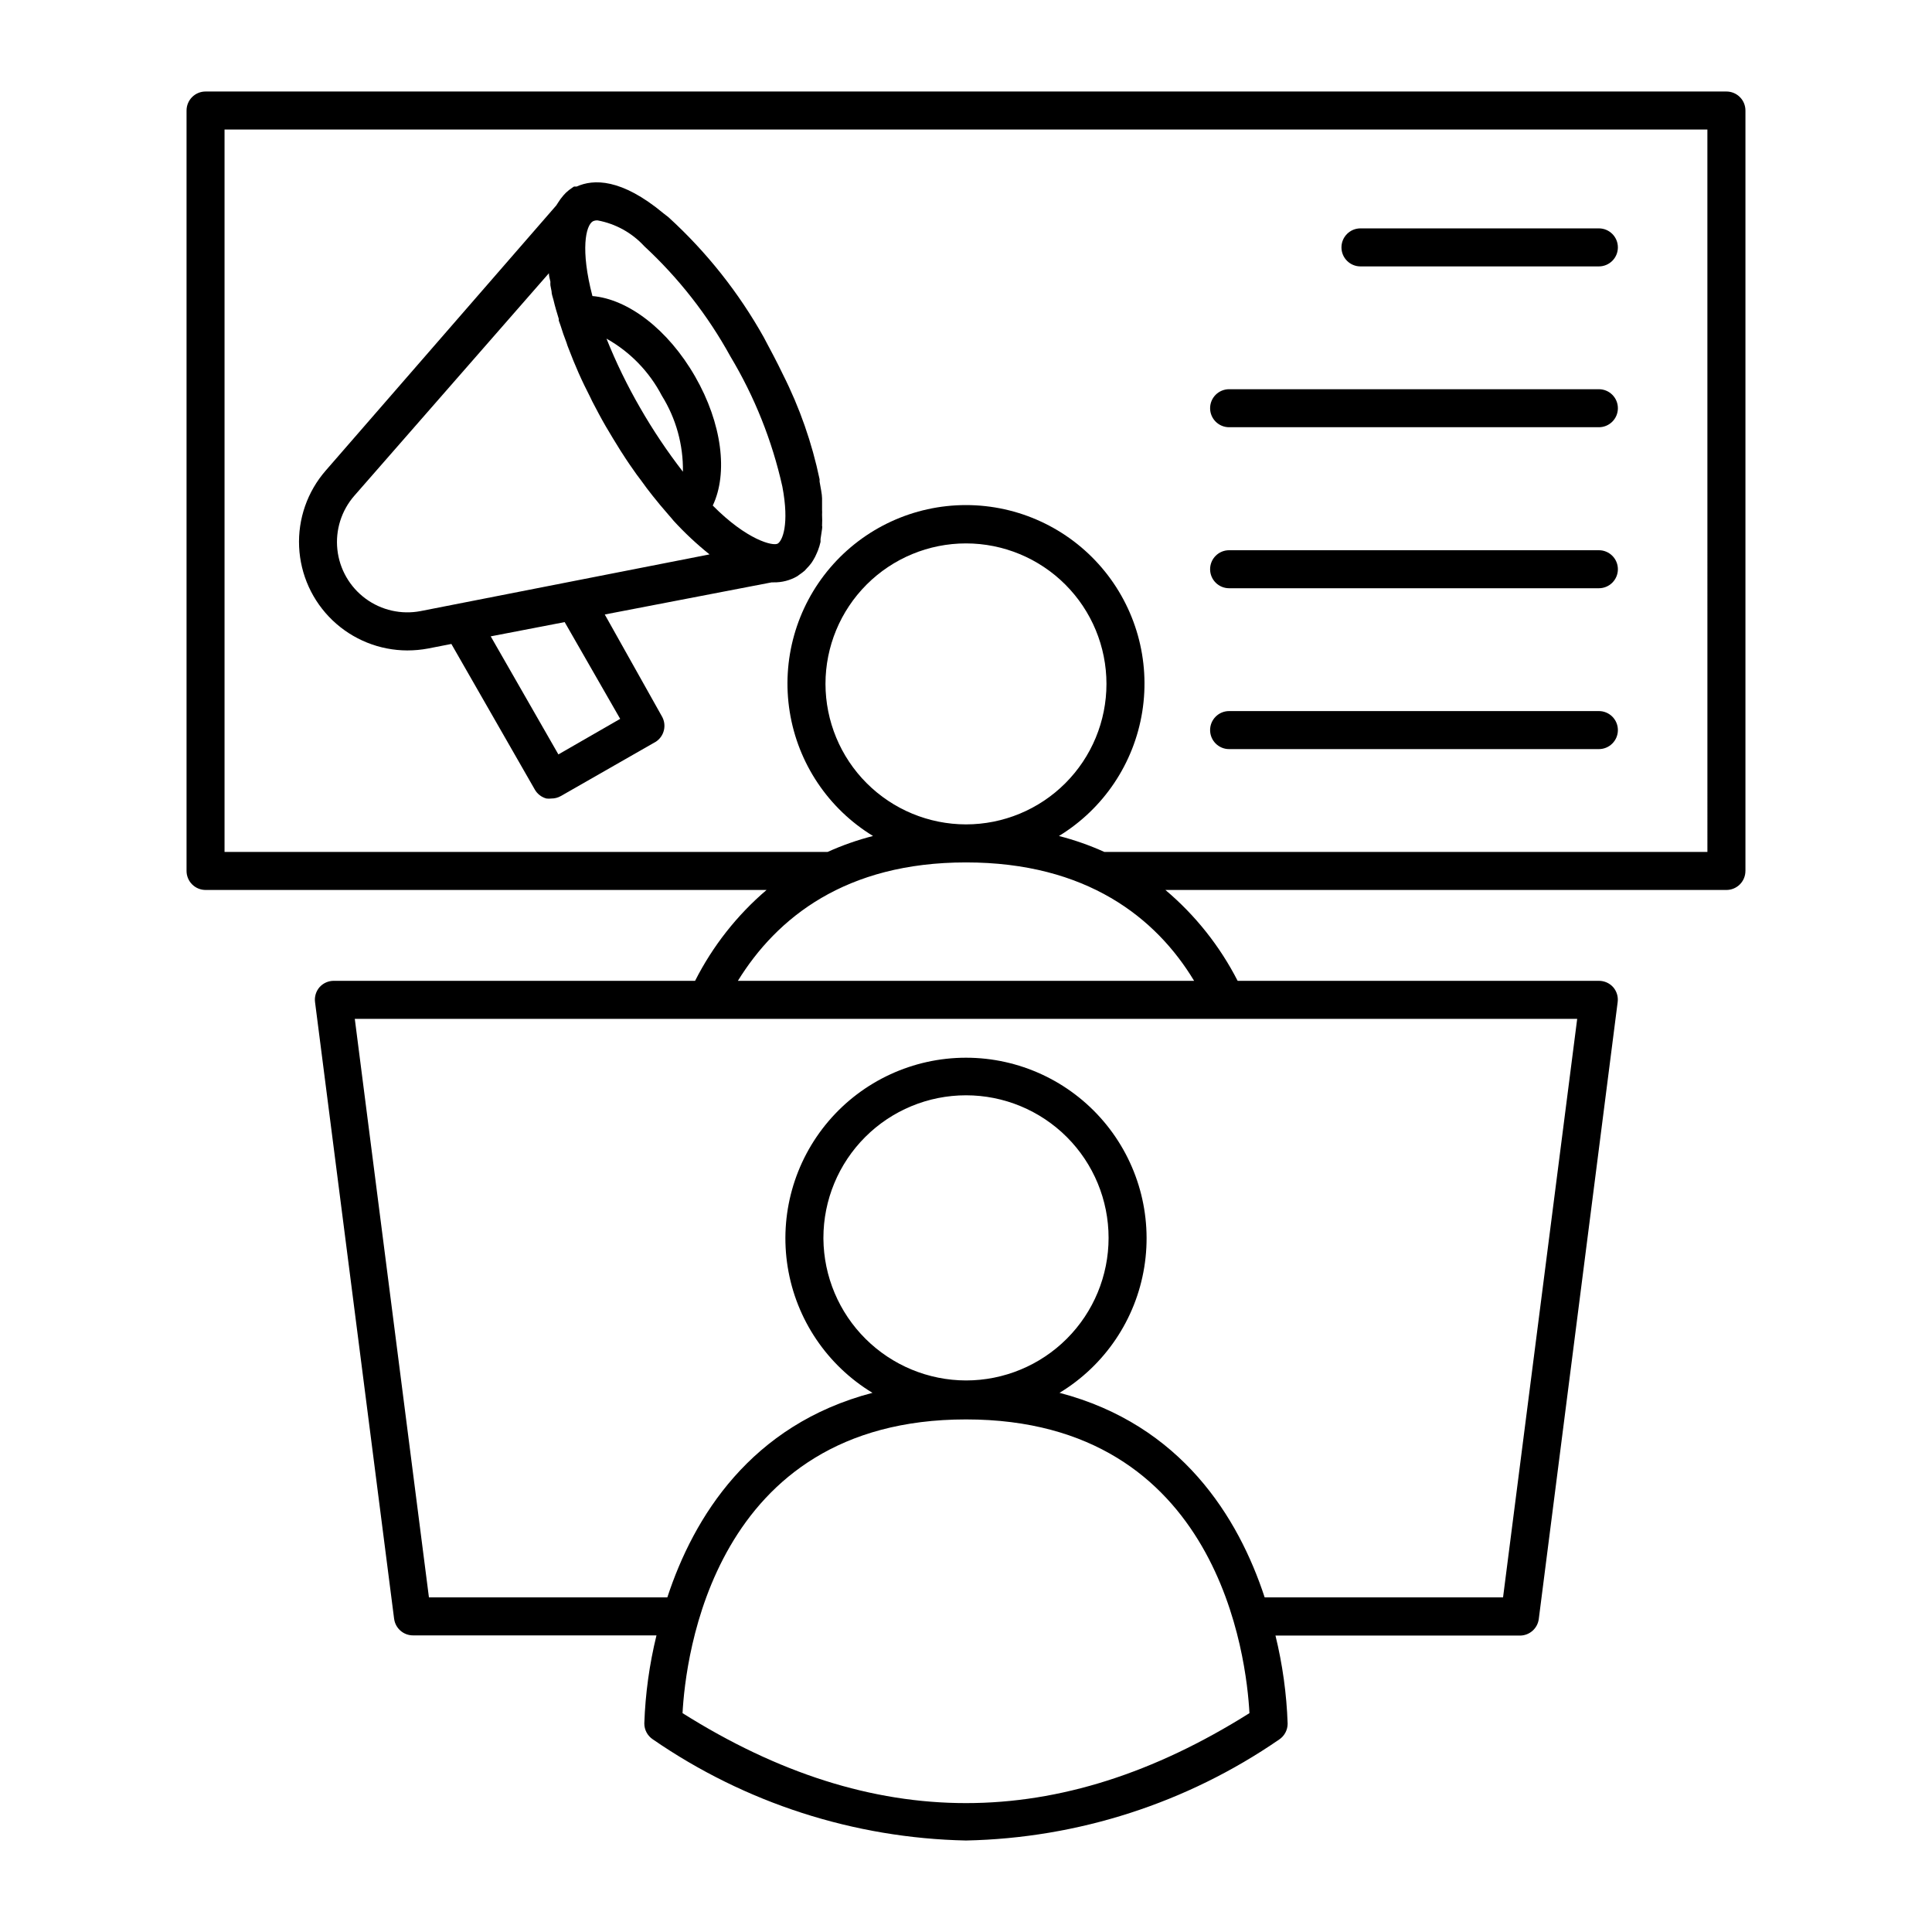<?xml version="1.0" encoding="UTF-8"?>
<!-- Uploaded to: ICON Repo, www.iconrepo.com, Generator: ICON Repo Mixer Tools -->
<svg fill="#000000" width="800px" height="800px" version="1.1" viewBox="144 144 512 512" xmlns="http://www.w3.org/2000/svg">
 <g>
  <path d="m606.56 374.81v-201.52c0-1.336-0.527-2.617-1.473-3.562-0.945-0.945-2.227-1.477-3.562-1.477h-403.05c-2.785 0-5.039 2.254-5.039 5.039v201.52c0 1.336 0.531 2.617 1.477 3.562 0.941 0.945 2.223 1.477 3.562 1.477h148.67c-7.844 6.695-14.281 14.879-18.941 24.082h-95.727c-1.438-0.012-2.812 0.594-3.777 1.66-0.957 1.09-1.398 2.543-1.211 3.981l20.957 163.44h0.004c0.332 2.523 2.492 4.402 5.039 4.383h64.484c-1.871 7.644-2.953 15.461-3.223 23.324-0.008 1.703 0.844 3.297 2.266 4.234 24.441 16.859 53.293 26.18 82.98 26.801 29.68-0.609 58.527-9.91 82.977-26.75 1.422-0.938 2.273-2.531 2.266-4.234-0.27-7.863-1.352-15.68-3.223-23.324h64.738c2.547 0.02 4.707-1.859 5.039-4.383l20.906-163.49c0.191-1.438-0.25-2.891-1.207-3.981-0.965-1.066-2.34-1.672-3.781-1.66h-95.723c-4.719-9.219-11.227-17.406-19.145-24.082h148.68c1.336 0 2.617-0.531 3.562-1.477 0.945-0.945 1.473-2.227 1.473-3.562zm-281.68 223.19c0.754-14.258 7.859-77.84 75.117-77.84 67.262 0 74.363 63.582 75.121 77.84-50.531 31.789-99.703 31.789-150.24 0zm37.332-125.95c0-10.02 3.984-19.633 11.07-26.719 7.086-7.086 16.695-11.066 26.719-11.066 10.02 0 19.629 3.981 26.719 11.066 7.086 7.086 11.066 16.699 11.066 26.719 0 10.023-3.981 19.633-11.066 26.719-7.09 7.086-16.699 11.066-26.719 11.066-9.973-0.023-19.527-3.981-26.602-11.008-7.074-7.023-11.094-16.555-11.188-26.523zm199.76-58.039-19.648 153.31h-63.176c-6.953-21.211-22.066-45.746-54.363-54.207 12.004-7.269 20.215-19.438 22.457-33.289 2.246-13.852-1.699-27.988-10.793-38.676-9.094-10.684-22.418-16.844-36.449-16.844s-27.359 6.16-36.453 16.844c-9.094 10.688-13.039 24.824-10.793 38.676 2.242 13.852 10.453 26.02 22.457 33.289-32.293 8.461-47.41 32.996-54.359 54.207h-63.18l-19.648-153.31zm-101.52-10.074h-120.91c10.328-16.727 28.516-31.387 60.457-31.387 31.941-0.004 50.379 14.66 60.457 31.387zm-97.691-78.695c0-9.875 3.926-19.344 10.906-26.328 6.981-6.981 16.453-10.906 26.328-10.906 9.871 0 19.344 3.926 26.324 10.906 6.984 6.984 10.906 16.453 10.906 26.328s-3.922 19.344-10.906 26.324c-6.981 6.984-16.453 10.906-26.324 10.906-9.871-0.012-19.336-3.941-26.312-10.918-6.981-6.981-10.906-16.445-10.922-26.312zm233.72 44.535h-159.81c-3.883-1.758-7.914-3.172-12.039-4.231 11.824-7.215 19.891-19.246 22.078-32.926 2.184-13.676-1.734-27.625-10.723-38.16-8.988-10.539-22.145-16.609-35.992-16.609-13.852 0-27.008 6.07-35.996 16.609-8.988 10.535-12.906 24.484-10.719 38.16 2.184 13.68 10.254 25.711 22.078 32.926-4.129 1.059-8.16 2.473-12.043 4.231h-159.81v-191.45h392.97z"/>
  <path d="m251.98 316.37c1.824 0 3.644-0.168 5.441-0.504l6.195-1.211 22.117 38.594c0.668 1.168 1.773 2.019 3.074 2.367 0.434 0.051 0.875 0.051 1.309 0 0.883 0.004 1.75-0.219 2.519-0.656l25.191-14.41v0.004c2.231-1.48 2.918-4.445 1.562-6.754l-15.117-26.953 44.234-8.516h0.504c2.191 0.043 4.352-0.516 6.25-1.609l0.555-0.402h-0.004c0.512-0.34 1-0.711 1.465-1.109l0.453-0.504c0.473-0.469 0.91-0.977 1.309-1.512l0.453-0.707c0.371-0.594 0.691-1.215 0.957-1.863l0.301-0.707v0.004c0.297-0.754 0.531-1.531 0.707-2.32v-0.754c0-0.25 0.301-1.715 0.402-2.672s0-0.555 0-0.855c0.051-0.973 0.051-1.949 0-2.922 0.027-0.418 0.027-0.84 0-1.262v-3.074c0-1.059-0.402-2.922-0.656-4.434v-0.605l0.004 0.004c-2.016-9.656-5.285-19.004-9.727-27.809-1.562-3.273-3.324-6.551-5.039-9.773l0.004-0.004c-6.644-11.875-15.148-22.609-25.191-31.789-0.504-0.453-0.957-0.707-1.41-1.109-11.188-9.32-18.594-9.117-23.027-7.102h-0.703l-0.453 0.301c-0.59 0.391-1.148 0.828-1.664 1.309l-0.707 0.754 0.004 0.004c-0.523 0.598-0.996 1.238-1.41 1.914l-0.453 0.707-61.113 70.281c-4.859 5.578-7.383 12.812-7.043 20.203 0.336 7.391 3.508 14.363 8.852 19.477 5.348 5.113 12.457 7.973 19.855 7.981zm56.375 18.137-16.375 9.422-17.934-31.289 19.598-3.777zm-7.254-131.85c0.391-0.188 0.824-0.273 1.258-0.25 4.766 0.875 9.117 3.281 12.395 6.852 9.125 8.449 16.832 18.316 22.824 29.219 6.398 10.676 11.043 22.312 13.754 34.461 1.914 10.078 0 14.359-1.211 15.113-1.211 0.754-8.16-0.906-17.23-10.078 4.082-8.566 2.469-21.766-4.684-34.207-7.152-12.445-17.734-20.504-27.207-21.312-3.223-12.34-1.762-18.688 0.102-19.797zm23.879 66.352c-4.164-5.375-7.949-11.031-11.336-16.93-3.406-5.891-6.387-12.02-8.918-18.336 6.254 3.504 11.352 8.758 14.664 15.113 3.762 6.039 5.703 13.039 5.59 20.152zm-87.059 6.348 51.539-58.945c0 0.707 0.25 1.512 0.402 2.266h0.004c-0.027 0.32-0.027 0.641 0 0.957l0.301 1.562c0 0.754 0.301 1.461 0.504 2.266 0.402 1.715 0.906 3.426 1.41 5.039v0.453l0.453 1.258c0.453 1.512 1.008 3.074 1.613 4.637v0.004c0.152 0.527 0.34 1.051 0.555 1.559 0.805 2.117 1.664 4.231 2.621 6.398 0.957 2.168 2.016 4.332 3.125 6.5l0.504 1.059c1.16 2.215 2.316 4.434 3.578 6.602 1.258 2.168 2.57 4.281 3.879 6.398l0.555 0.855c1.211 1.914 2.469 3.727 3.727 5.492l1.211 1.613c1.008 1.41 2.016 2.769 3.074 4.082l1.965 2.418 2.367 2.769c0.402 0.402 0.754 0.906 1.16 1.359h-0.008c2.957 3.231 6.156 6.227 9.574 8.965l-76.527 15.016c-5.121 0.996-10.426-0.199-14.625-3.293-4.199-3.094-6.91-7.809-7.473-12.996-0.562-5.184 1.074-10.367 4.512-14.293z"/>
  <path d="m504.54 214.6h63.176c2.785 0 5.039-2.258 5.039-5.039s-2.254-5.039-5.039-5.039h-63.176c-2.781 0-5.039 2.258-5.039 5.039s2.258 5.039 5.039 5.039z"/>
  <path d="m469.73 257.22h97.988c2.785 0 5.039-2.254 5.039-5.039 0-2.781-2.254-5.035-5.039-5.035h-97.988c-2.785 0-5.039 2.254-5.039 5.035 0 2.785 2.254 5.039 5.039 5.039z"/>
  <path d="m469.73 299.89h97.988c2.785 0 5.039-2.254 5.039-5.039 0-2.781-2.254-5.035-5.039-5.035h-97.988c-2.785 0-5.039 2.254-5.039 5.035 0 2.785 2.254 5.039 5.039 5.039z"/>
  <path d="m469.73 342.52h97.988c2.785 0 5.039-2.258 5.039-5.039 0-2.785-2.254-5.039-5.039-5.039h-97.988c-2.785 0-5.039 2.254-5.039 5.039 0 2.781 2.254 5.039 5.039 5.039z"/>
 </g>
</svg>
